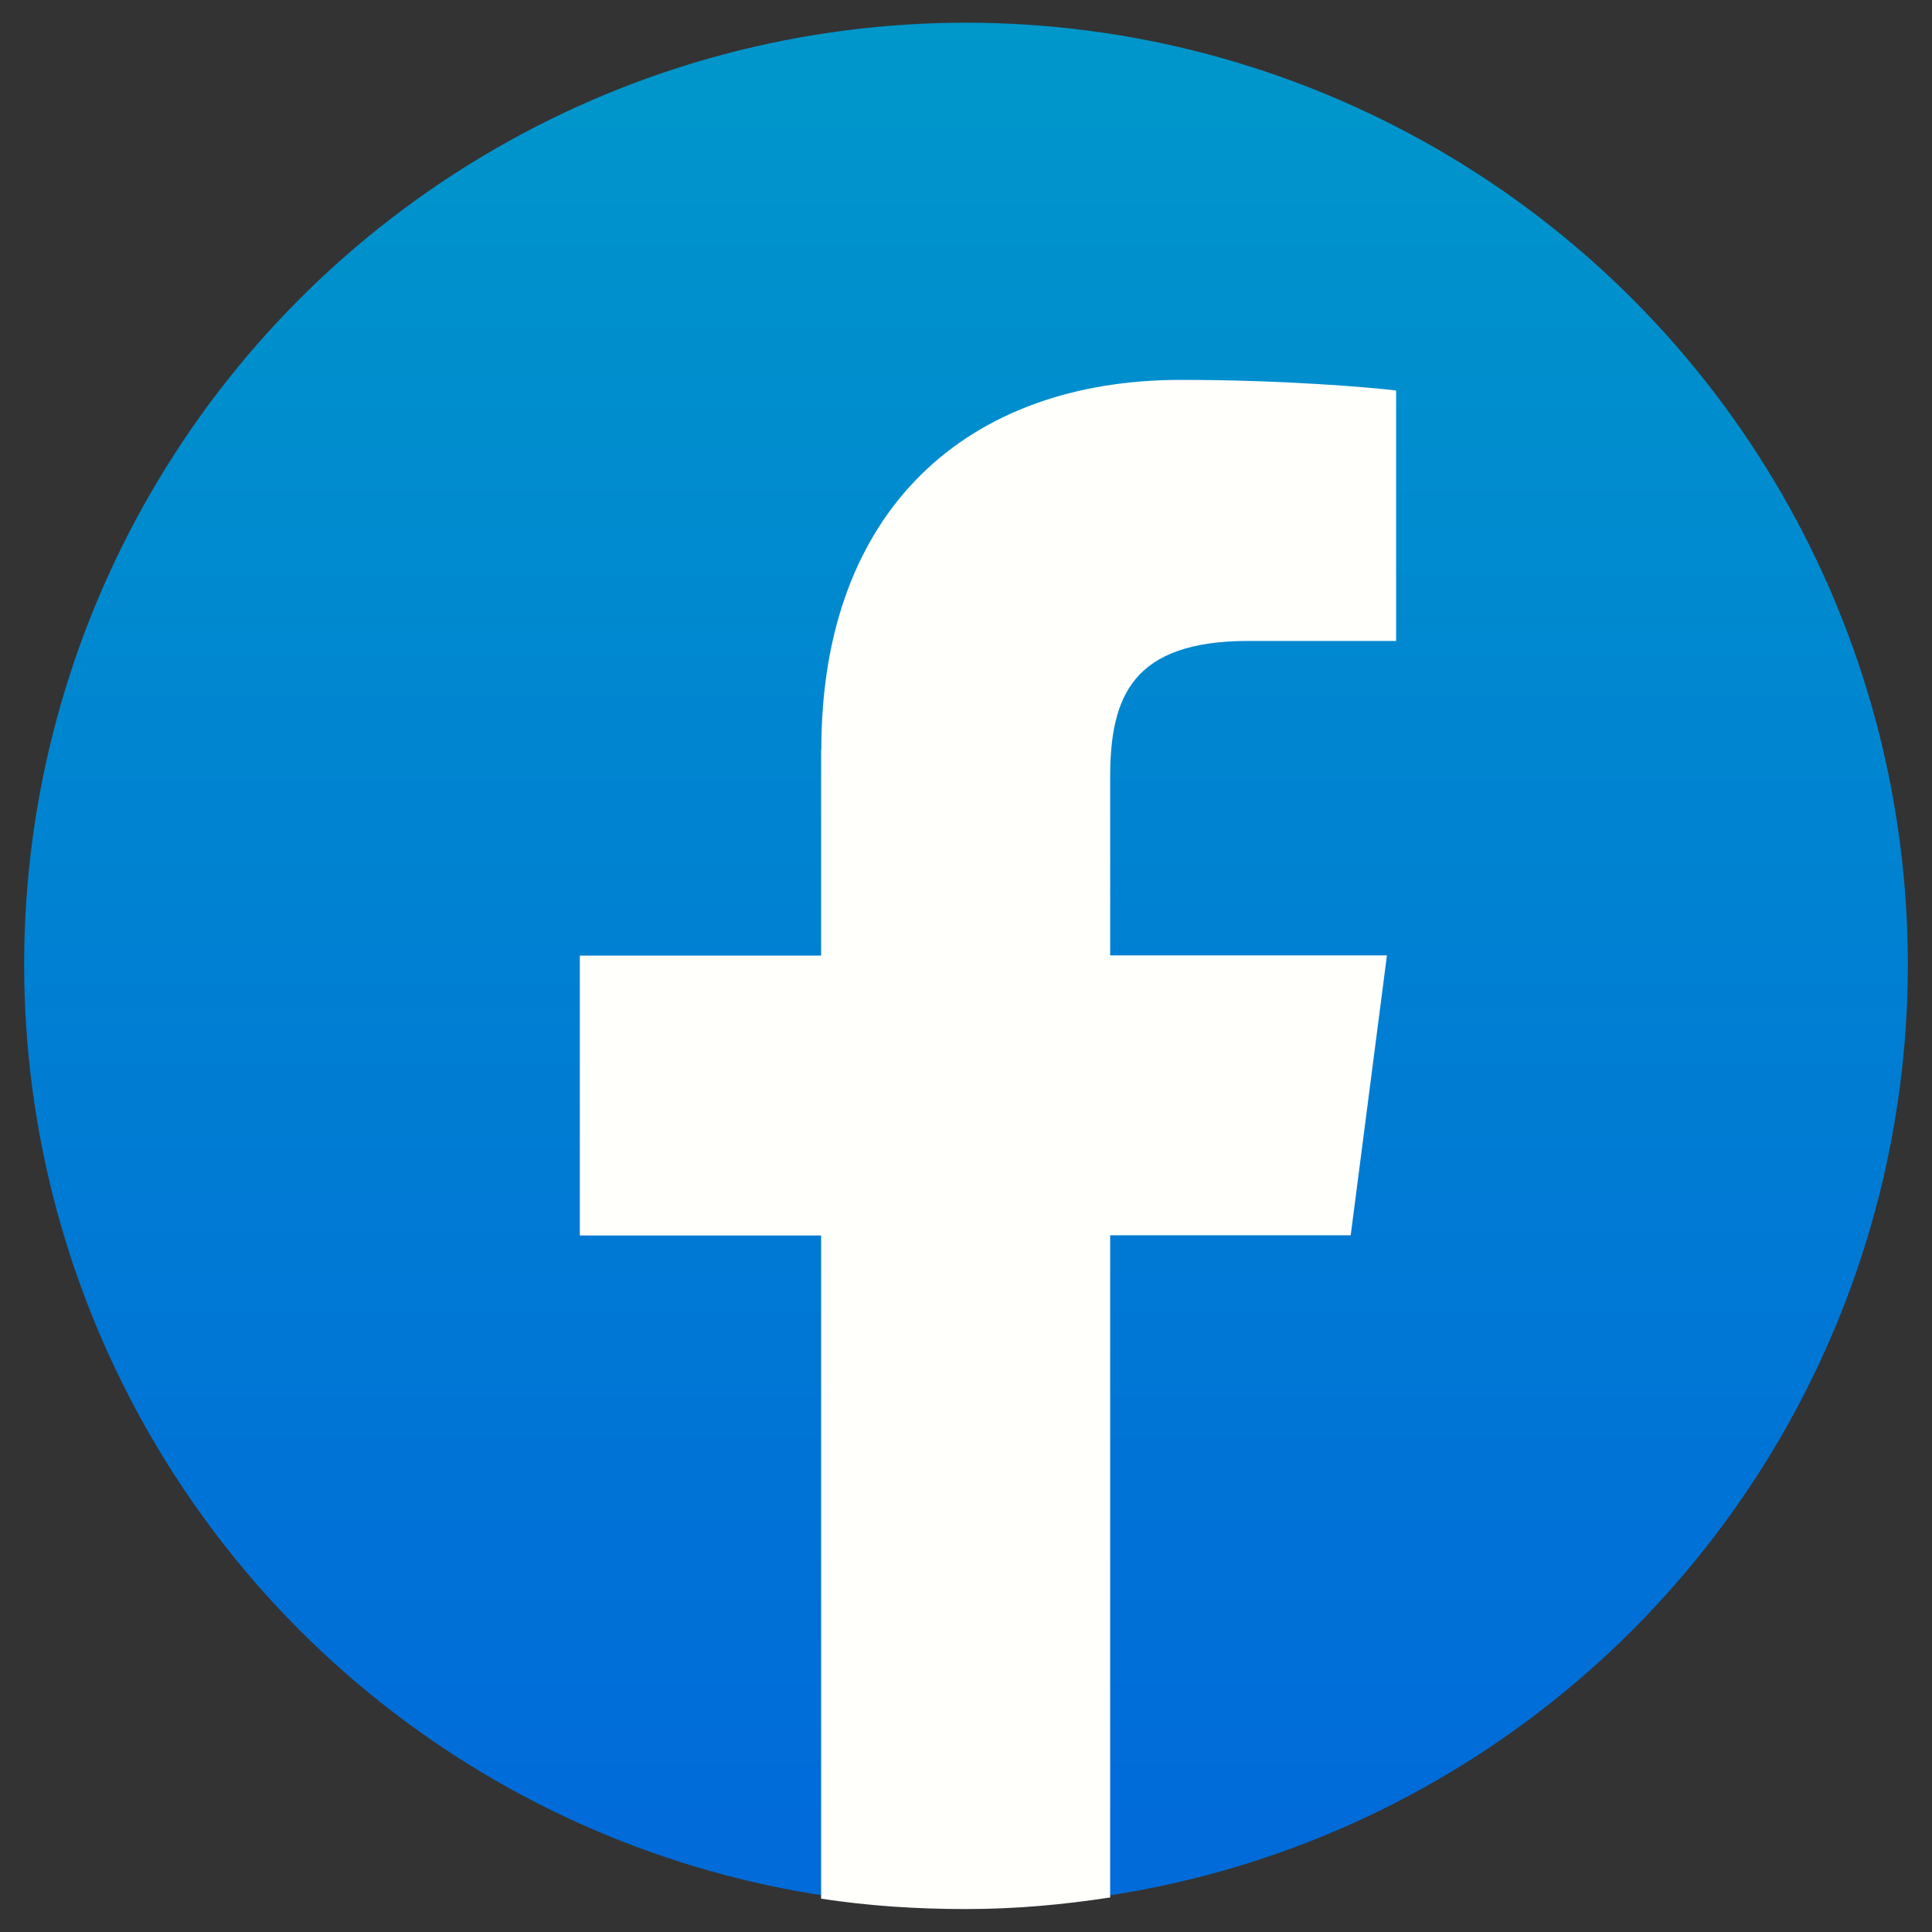 <?xml version="1.0" encoding="UTF-8"?><svg id="_レイヤー_1のコピー" xmlns="http://www.w3.org/2000/svg" width="80" height="80" xmlns:xlink="http://www.w3.org/1999/xlink" viewBox="0 0 80 80"><rect x="0" y="0" width="80" height="80" fill="#333333" stroke="none"/><defs><style>.cls-1{fill:#fffffc;}.cls-2{fill:url(#_名称未設定グラデーション_359);}</style><linearGradient id="_名称未設定グラデーション_359" x1="40" y1="-5.05" x2="40" y2="76.45" gradientUnits="userSpaceOnUse"><stop offset=".03" stop-color="#0099ca"/><stop offset=".99" stop-color="#006bd9"/></linearGradient></defs><circle class="cls-2" cx="40" cy="39.94" r="39"/><path class="cls-1" d="M34,31.03v8.54h-9.99v11.59h9.99v27.46c1.96.3,3.96.43,6,.43s4.02-.18,5.97-.48v-27.42h9.96l1.5-11.59h-11.46v-7.38c0-3.35.93-5.64,5.73-5.64h6.11v-10.37c-1.05-.13-4.68-.44-8.91-.44-8.85,0-14.89,5.38-14.89,15.29Z"/></svg>